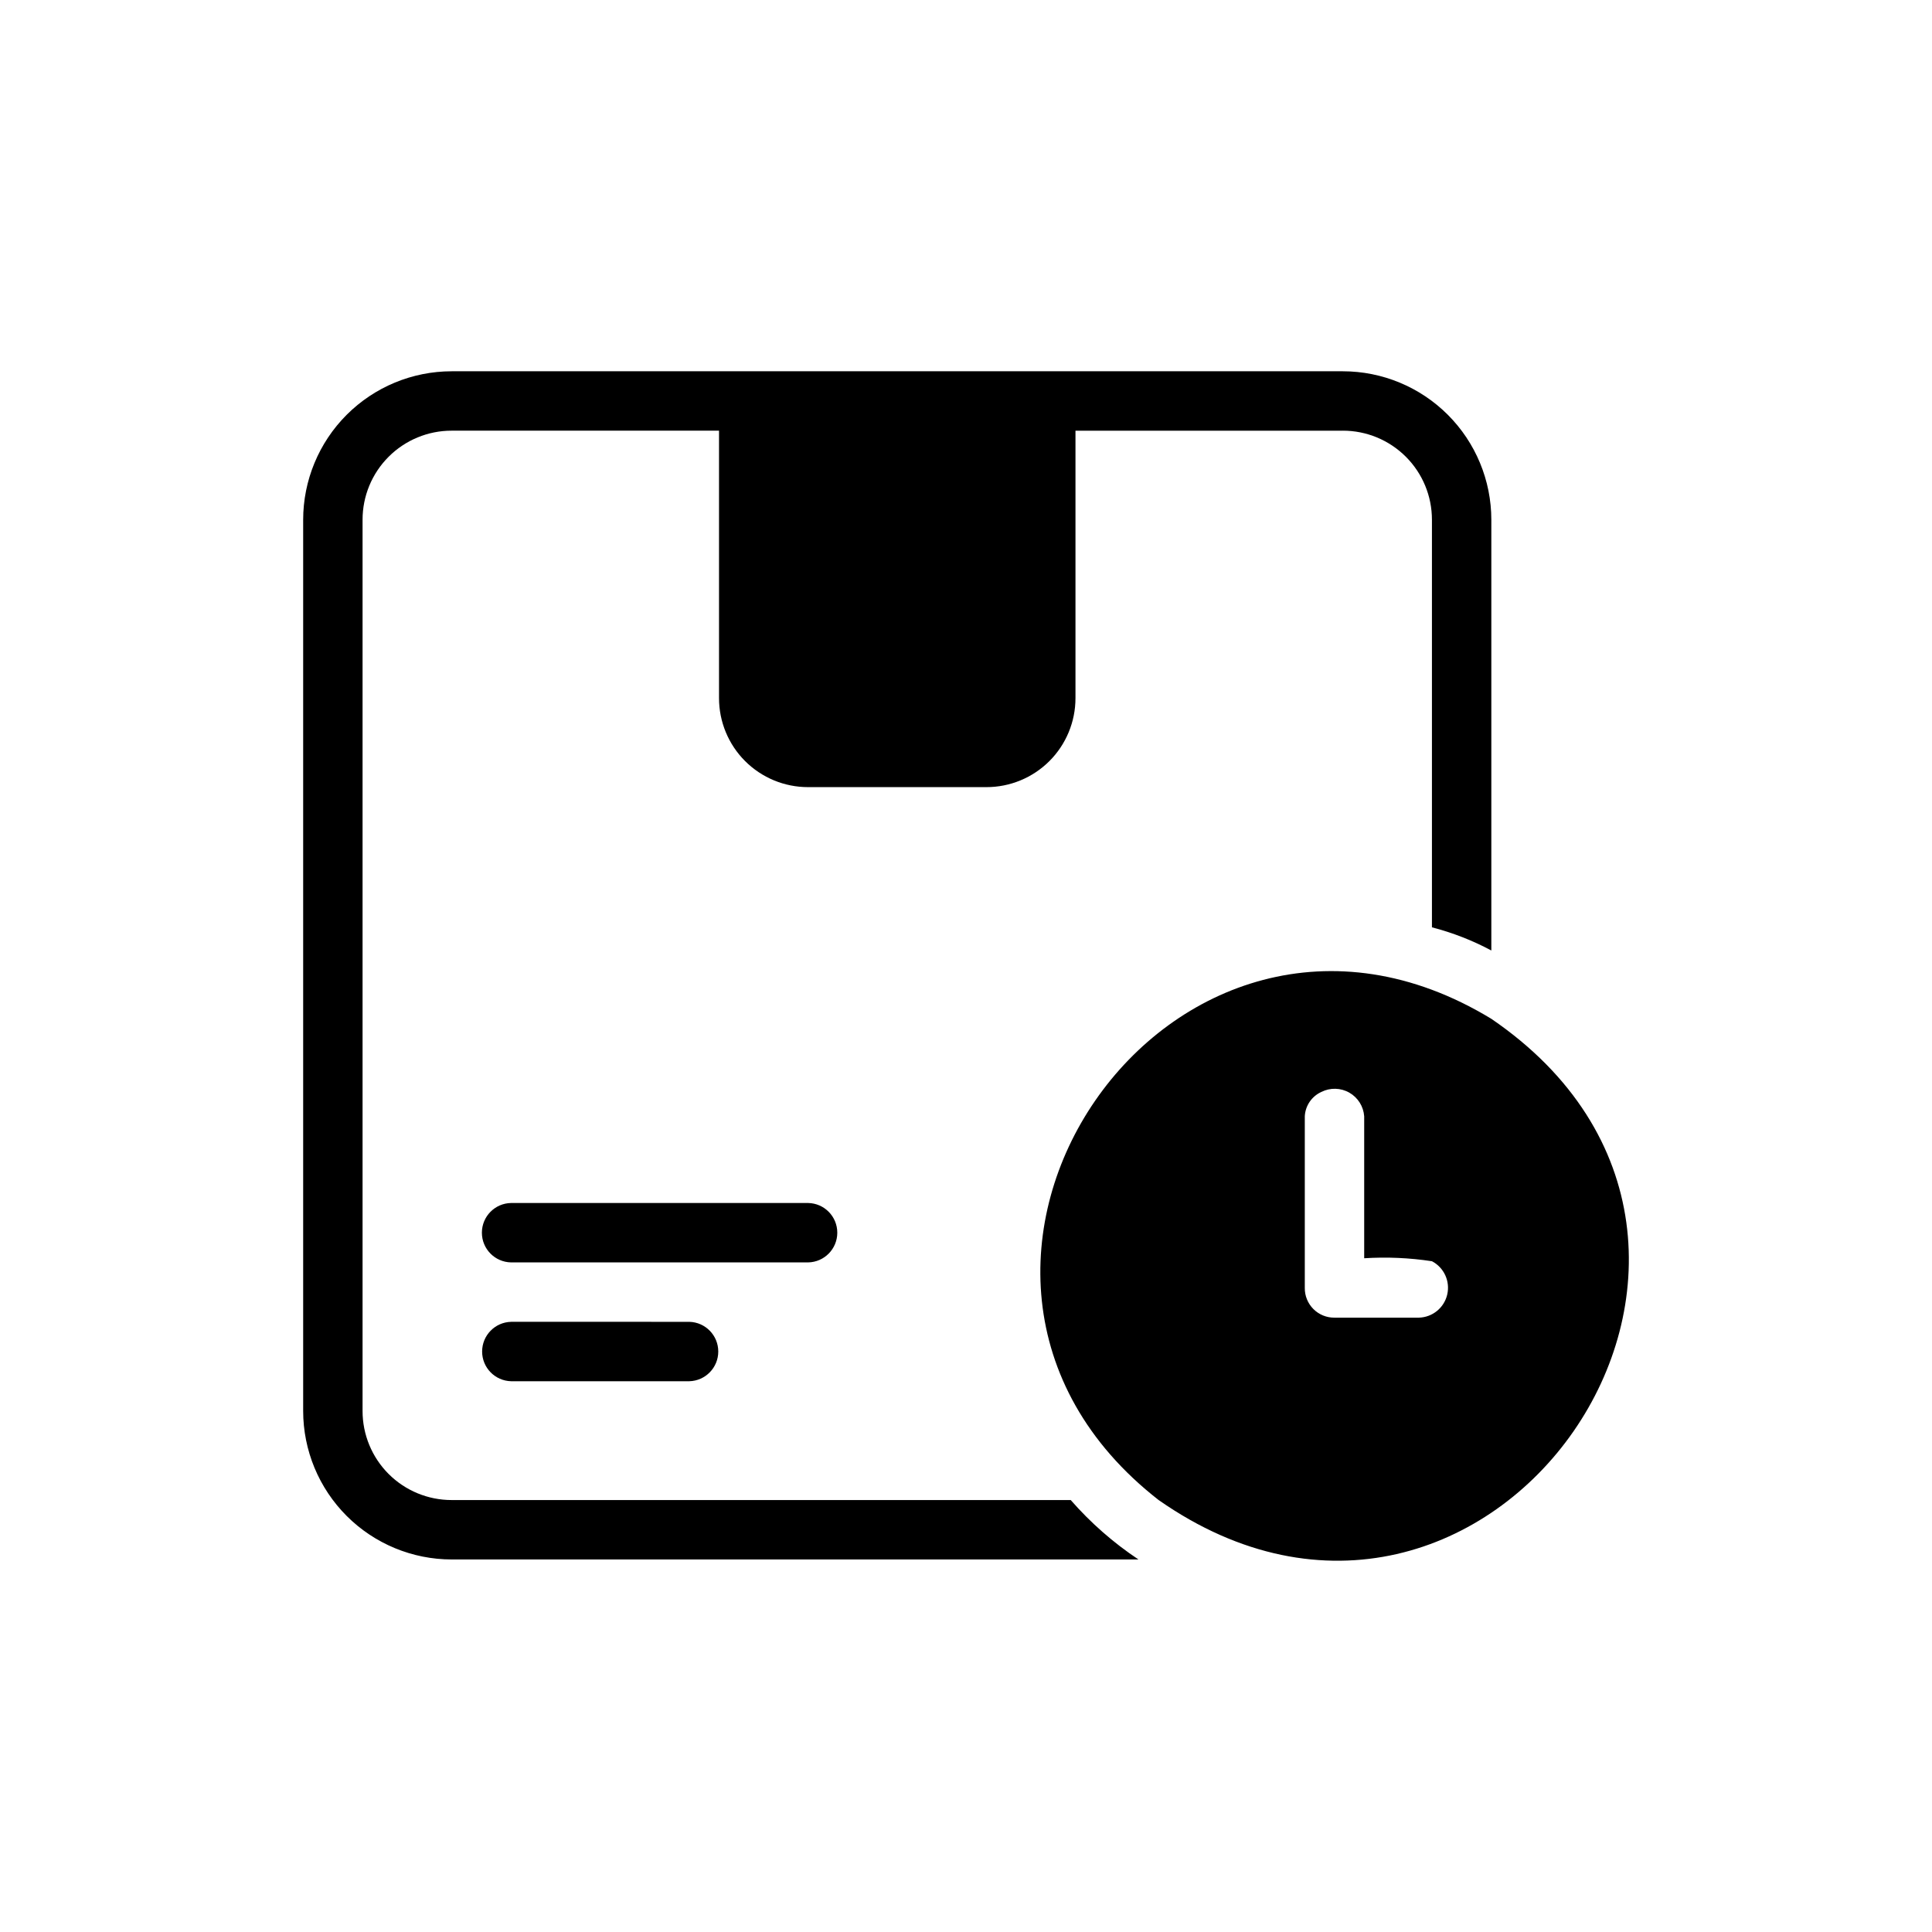 <?xml version="1.0" encoding="UTF-8"?>
<!-- Uploaded to: ICON Repo, www.svgrepo.com, Generator: ICON Repo Mixer Tools -->
<svg fill="#000000" width="800px" height="800px" version="1.1" viewBox="144 144 512 512" xmlns="http://www.w3.org/2000/svg">
 <path d="m358.16 478.55h-78.723c-4.289-0.078-7.731-3.578-7.731-7.871s3.441-7.797 7.731-7.871h78.723c4.293 0.074 7.731 3.578 7.731 7.871s-3.438 7.793-7.731 7.871zm69.59 62.977h-164.05c-6.266 0.008-12.277-2.477-16.707-6.906-4.434-4.434-6.918-10.445-6.91-16.711v-236.16c-0.008-6.266 2.477-12.277 6.91-16.707 4.43-4.43 10.441-6.918 16.707-6.91h70.848v70.852c-0.008 6.266 2.477 12.277 6.906 16.707 4.434 4.43 10.445 6.914 16.711 6.906h47.23c6.266 0.008 12.277-2.477 16.711-6.906 4.43-4.43 6.914-10.441 6.906-16.707v-70.848h70.848v-0.004c6.266-0.008 12.277 2.481 16.707 6.91 4.434 4.43 6.918 10.441 6.91 16.707v108c5.473 1.414 10.758 3.477 15.742 6.141v-114.14c-0.004-10.438-4.152-20.445-11.531-27.828-7.379-7.379-17.391-11.527-27.828-11.531h-236.16c-10.438 0.004-20.445 4.152-27.828 11.531-7.379 7.383-11.527 17.391-11.531 27.828v236.16c0.004 10.438 4.152 20.449 11.531 27.828 7.383 7.383 17.391 11.531 27.828 11.535h182c-6.652-4.43-12.688-9.727-17.949-15.746zm23.301 0c-77.777-60.613 3.465-179.01 88.168-127.53 88.32 60.301-0.789 188.61-88.168 127.53zm72.422-63.293v0.004c-5.938-0.902-11.957-1.168-17.949-0.789v-37.629c-0.188-2.613-1.664-4.961-3.941-6.258-2.277-1.297-5.051-1.371-7.394-0.195-2.562 1.156-4.262 3.644-4.406 6.453v45.5c-0.023 2.094 0.801 4.109 2.281 5.59s3.496 2.305 5.59 2.281h22.355c3.613-0.09 6.707-2.613 7.523-6.137 0.812-3.519-0.855-7.148-4.059-8.82zm-244.03 16.059-0.004 0.004c-4.269 0.105-7.672 3.598-7.672 7.871 0 4.269 3.402 7.762 7.672 7.871h47.234c4.269-0.109 7.676-3.602 7.676-7.871 0-4.273-3.406-7.766-7.676-7.871z"/>
</svg>